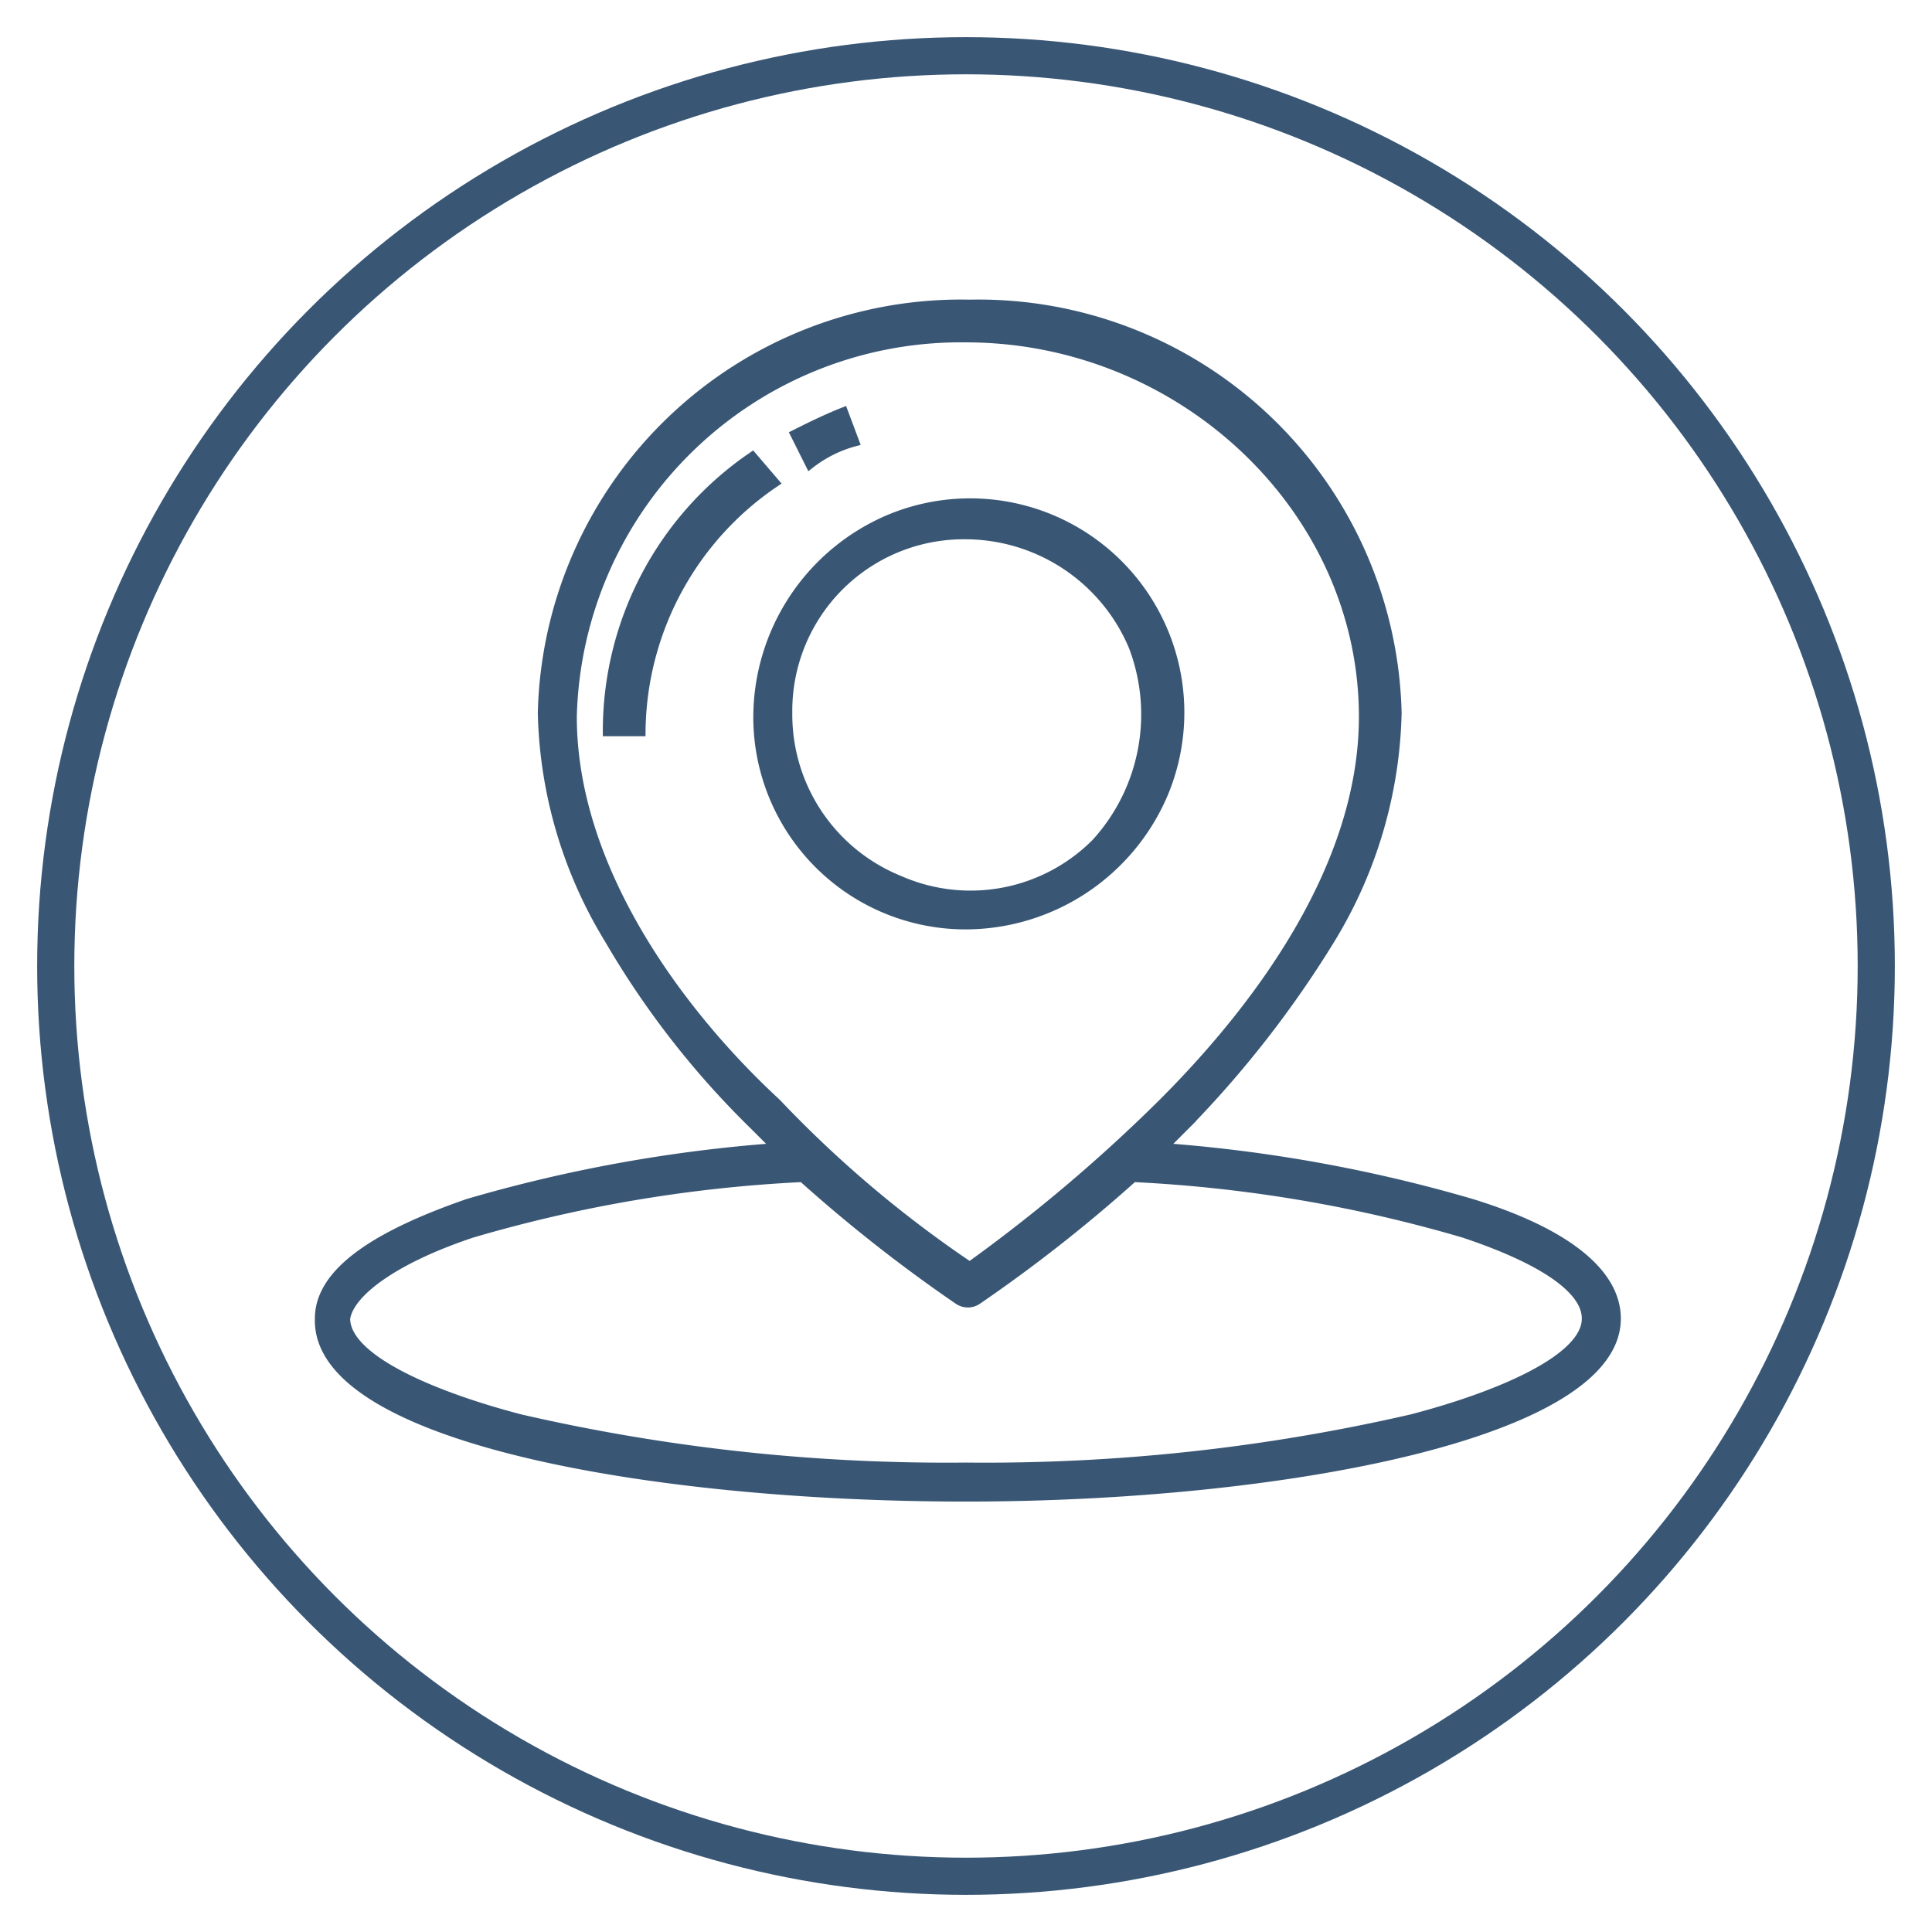 <svg id="Layer_1" data-name="Layer 1" xmlns="http://www.w3.org/2000/svg" viewBox="0 0 52 52"><defs><style>.cls-1{fill:#395775;stroke-width:0.25px;}.cls-1,.cls-2{stroke:#395775;stroke-miterlimit:10;}.cls-2{fill:none;}</style></defs><path class="cls-1" d="M26,24.89a5.8,5.8,0,0,0,5.3-3.5,5.64,5.64,0,0,0-7.4-7.4,5.8,5.8,0,0,0-3.5,5.3,5.59,5.59,0,0,0,5.6,5.6Zm0-10.5a4.91,4.91,0,0,1,4.5,3,5.14,5.14,0,0,1-1,5.3,4.76,4.76,0,0,1-5.3,1,4.81,4.81,0,0,1-3-4.5,4.74,4.74,0,0,1,4.8-4.8Z"/><path class="cls-1" d="M23,11.89l-.3-.8c-.5.2-.9.4-1.3.6l.4.8a3.38,3.38,0,0,1,1.2-.6Z"/><path class="cls-1" d="M20.25,12.29a8.94,8.94,0,0,0-3.9,7.4h.9a8.18,8.18,0,0,1,3.6-6.7Z"/><path class="cls-1" d="M26,40.29c8.5,0,17.5-1.7,17.5-4.8,0-1.2-1.3-2.3-3.9-3.1a40,40,0,0,0-8.3-1.5l.6-.6a28.37,28.37,0,0,0,3.9-5,12.19,12.19,0,0,0,1.8-6.1,11.27,11.27,0,0,0-11.5-11,11.27,11.27,0,0,0-11.5,11,12.19,12.19,0,0,0,1.8,6.1,23.54,23.54,0,0,0,3.9,5l.6.6a40,40,0,0,0-8.3,1.5c-2.6.9-4,1.9-4,3.1-.1,3.2,8.9,4.8,17.4,4.8Zm-10.6-21A10.46,10.46,0,0,1,26,9.09c5.8,0,10.7,4.6,10.7,10.2,0,4.1-2.9,7.9-5.4,10.4a43.24,43.24,0,0,1-5.2,4.4,31.08,31.08,0,0,1-5.2-4.4c-2.6-2.4-5.5-6.3-5.5-10.4Zm-2.7,13.9a38,38,0,0,1,8.9-1.5,40.82,40.82,0,0,0,4.2,3.3.45.45,0,0,0,.5,0,40.82,40.82,0,0,0,4.2-3.3,38,38,0,0,1,8.9,1.5c2.1.7,3.3,1.5,3.3,2.3,0,1.1-2.4,2.1-4.7,2.7a51.17,51.17,0,0,1-12,1.3,51.17,51.17,0,0,1-12-1.3c-2.3-.6-4.7-1.6-4.7-2.7.1-.7,1.3-1.6,3.4-2.3Z"/><circle class="cls-2" cx="26" cy="26" r="24.5"/></svg>